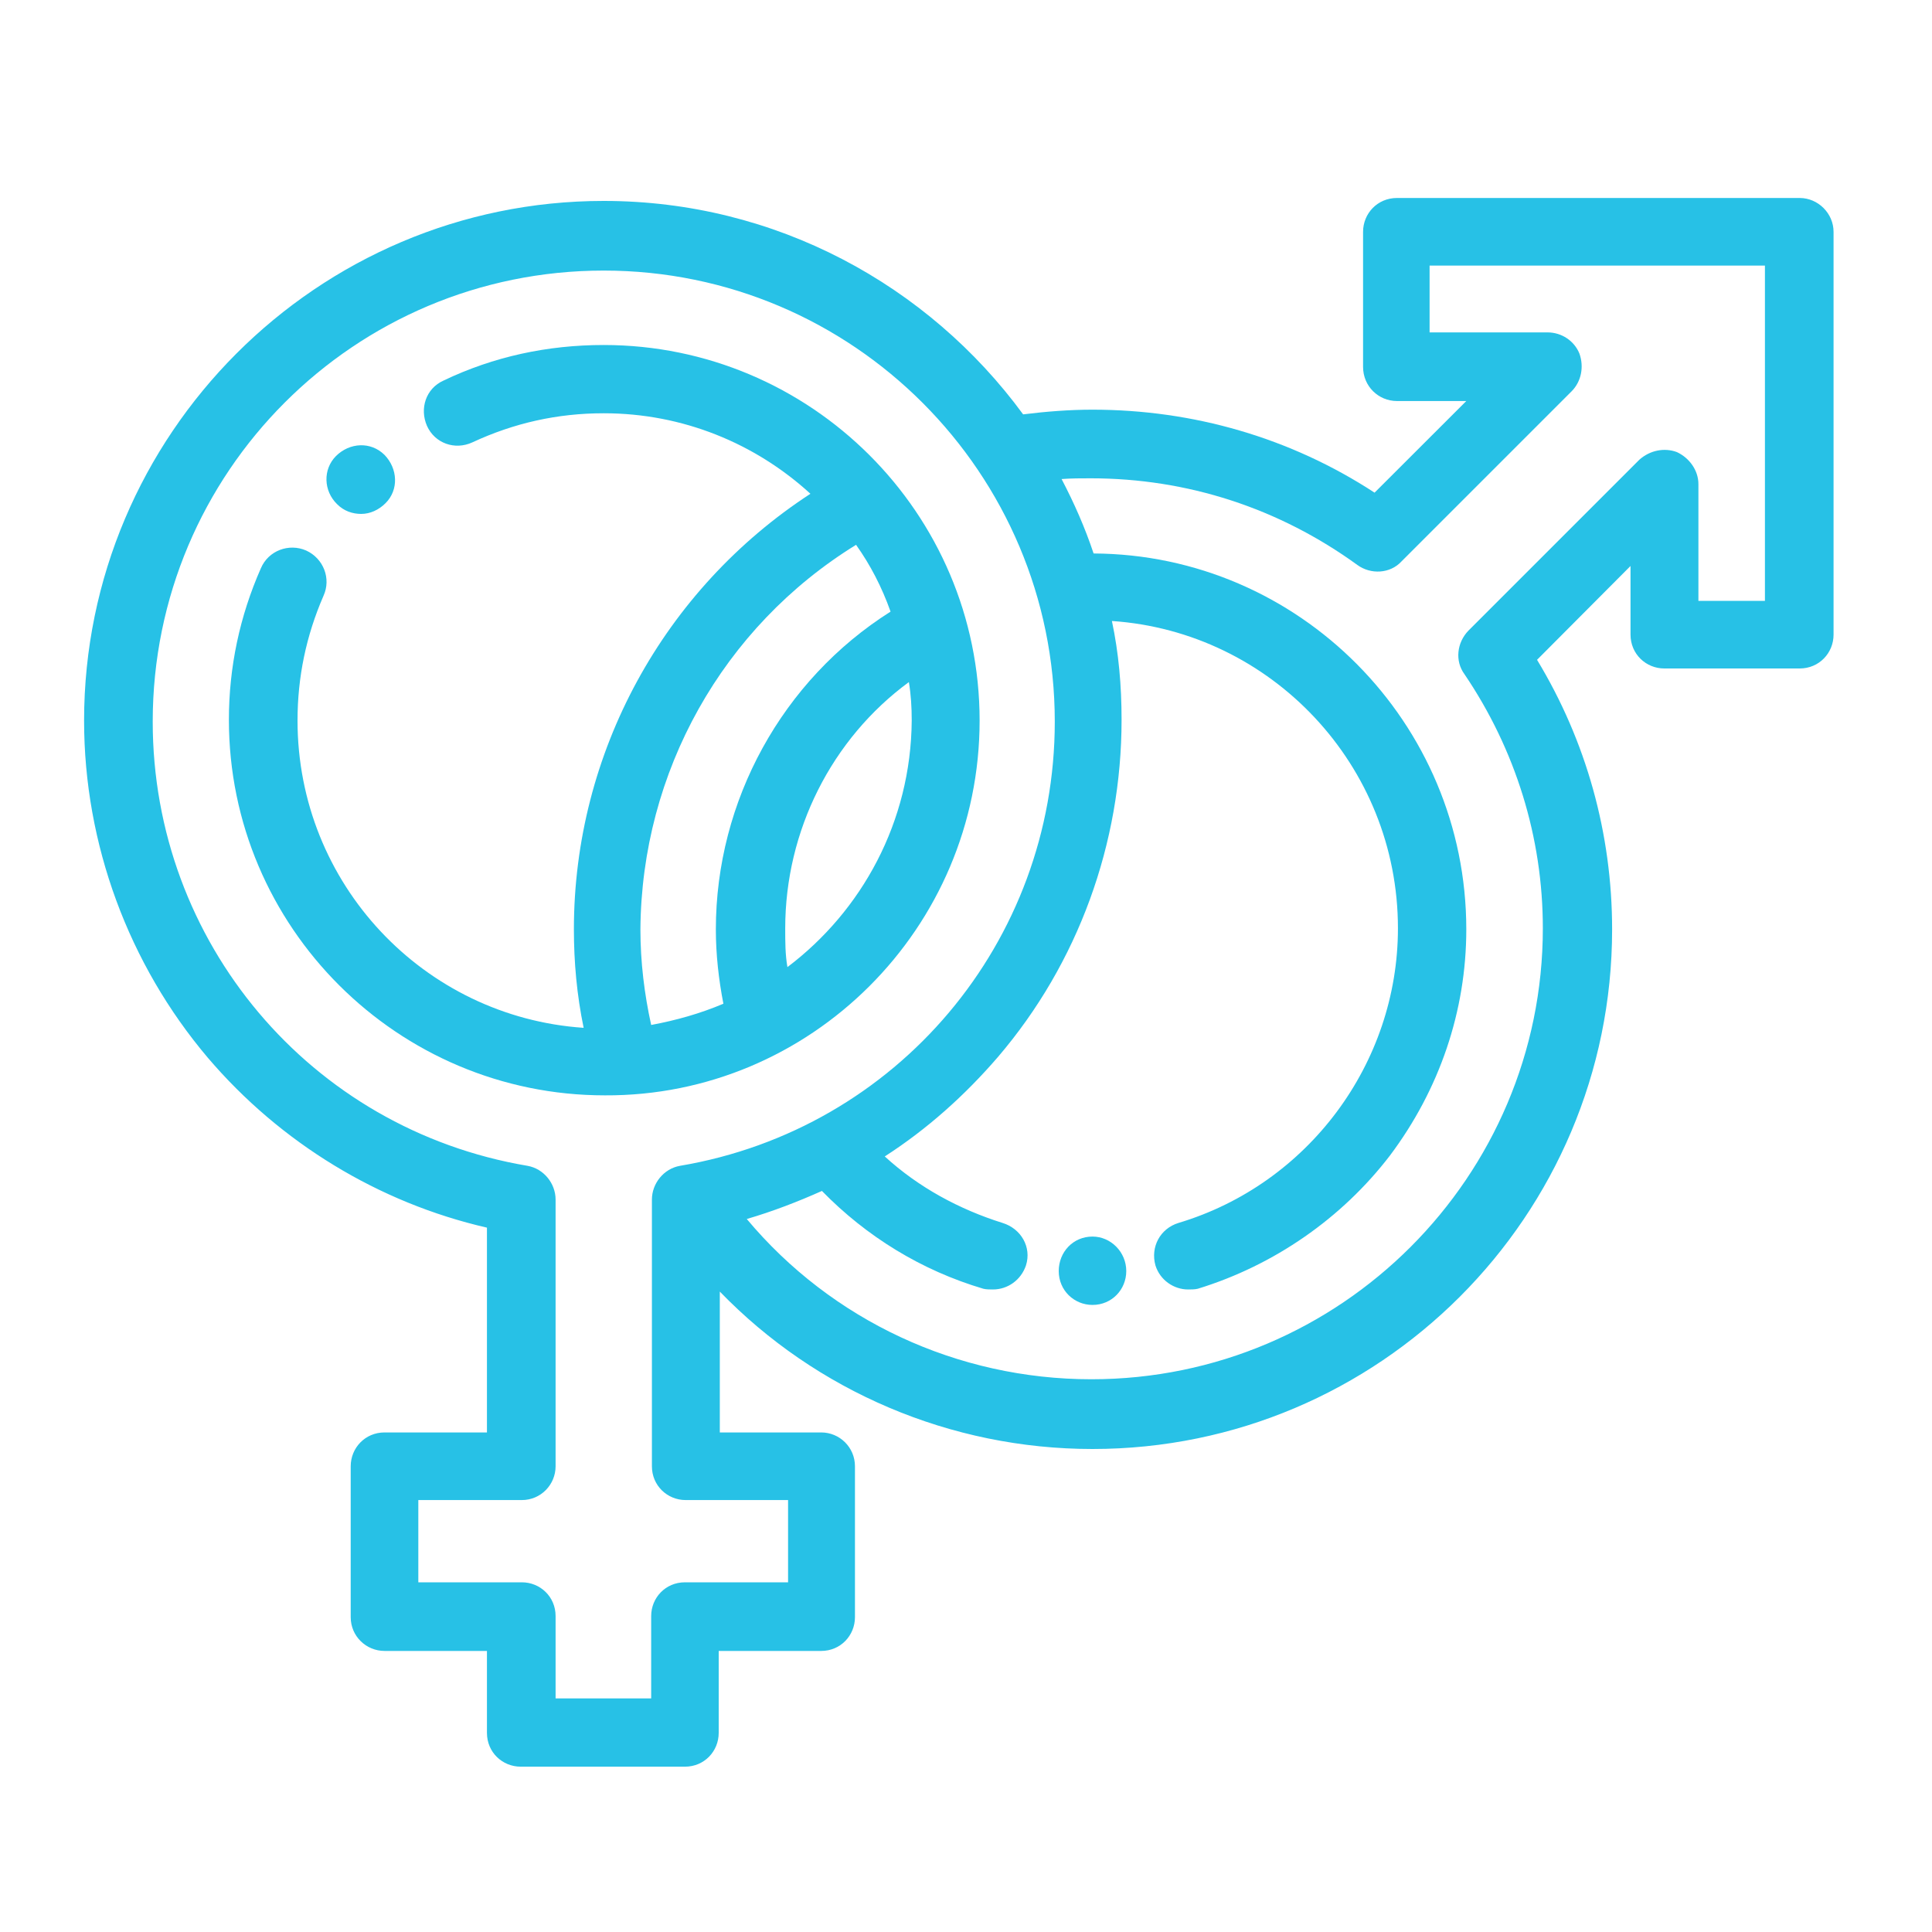 <?xml version="1.0" encoding="UTF-8"?>
<svg xmlns="http://www.w3.org/2000/svg" xmlns:xlink="http://www.w3.org/1999/xlink" width="21px" height="21px" viewBox="0 0 21 21" version="1.1">
<g id="surface1">
<path style=" stroke:none;fill-rule:nonzero;fill:rgb(15.294%,75.686%,90.196%);fill-opacity:1;" d="M 11.875 13.441 C 11.664 13.441 11.508 13.609 11.508 13.816 C 11.508 14.027 11.676 14.184 11.875 14.184 C 12.086 14.184 12.242 14.016 12.242 13.816 C 12.242 13.609 12.074 13.441 11.875 13.441 "/>
<path style=" stroke:none;fill-rule:nonzero;fill:rgb(15.294%,75.686%,90.196%);fill-opacity:1;" d="M 19.562 2.152 L 15.184 2.152 C 14.973 2.152 14.816 2.32 14.816 2.52 L 14.816 3.988 C 14.816 4.199 14.984 4.359 15.184 4.359 L 15.938 4.359 L 14.941 5.355 C 14.027 4.758 12.969 4.453 11.875 4.453 C 11.625 4.453 11.371 4.473 11.121 4.504 C 10.09 3.098 8.43 2.184 6.562 2.184 C 3.445 2.184 0.914 4.727 0.914 7.832 C 0.914 9.176 1.398 10.48 2.258 11.496 C 3.047 12.422 4.117 13.074 5.293 13.344 L 5.293 15.57 L 4.18 15.57 C 3.969 15.57 3.812 15.738 3.812 15.938 L 3.812 17.578 C 3.812 17.785 3.98 17.945 4.18 17.945 L 5.293 17.945 L 5.293 18.836 C 5.293 19.047 5.461 19.203 5.66 19.203 L 7.445 19.203 C 7.656 19.203 7.812 19.035 7.812 18.836 L 7.812 17.945 L 8.926 17.945 C 9.137 17.945 9.293 17.777 9.293 17.578 L 9.293 15.938 C 9.293 15.73 9.125 15.57 8.926 15.57 L 7.824 15.57 L 7.824 14.039 C 8.871 15.121 10.332 15.75 11.875 15.75 C 14.992 15.75 17.523 13.219 17.523 10.102 C 17.523 9.062 17.242 8.055 16.707 7.172 L 17.723 6.152 L 17.723 6.898 C 17.723 7.109 17.891 7.266 18.09 7.266 L 19.562 7.266 C 19.773 7.266 19.93 7.098 19.93 6.898 L 19.93 2.52 C 19.93 2.32 19.762 2.152 19.562 2.152 M 8.566 16.305 L 8.566 17.199 L 7.445 17.199 C 7.234 17.199 7.078 17.367 7.078 17.566 L 7.078 18.461 L 6.039 18.461 L 6.039 17.566 C 6.039 17.355 5.871 17.199 5.672 17.199 L 4.547 17.199 L 4.547 16.305 L 5.672 16.305 C 5.879 16.305 6.039 16.137 6.039 15.938 L 6.039 13.039 C 6.039 12.863 5.91 12.703 5.734 12.672 C 3.371 12.273 1.66 10.238 1.66 7.844 C 1.66 5.133 3.852 2.941 6.562 2.941 C 9.273 2.941 11.465 5.145 11.465 7.844 C 11.465 10.238 9.754 12.273 7.391 12.672 C 7.215 12.703 7.086 12.863 7.086 13.039 L 7.086 15.938 C 7.086 16.148 7.254 16.305 7.453 16.305 Z M 19.184 6.531 L 18.461 6.531 L 18.461 5.262 C 18.461 5.113 18.363 4.977 18.227 4.914 C 18.09 4.863 17.934 4.895 17.82 4.996 L 15.961 6.855 C 15.836 6.984 15.812 7.184 15.918 7.328 C 16.473 8.148 16.77 9.102 16.77 10.09 C 16.77 12.789 14.574 14.992 11.863 14.992 C 10.406 14.992 9.039 14.352 8.117 13.25 C 8.398 13.168 8.672 13.062 8.934 12.945 C 9.418 13.441 10.016 13.809 10.688 14.008 C 10.719 14.016 10.762 14.016 10.793 14.016 C 10.953 14.016 11.098 13.914 11.152 13.754 C 11.215 13.555 11.098 13.355 10.898 13.293 C 10.426 13.145 9.984 12.906 9.617 12.57 C 10.078 12.273 10.488 11.906 10.848 11.488 C 11.719 10.469 12.191 9.168 12.191 7.824 C 12.191 7.453 12.16 7.098 12.086 6.75 C 13.816 6.867 15.195 8.316 15.195 10.09 C 15.195 11.559 14.219 12.871 12.809 13.293 C 12.609 13.355 12.504 13.555 12.559 13.754 C 12.609 13.914 12.758 14.016 12.914 14.016 C 12.945 14.016 12.988 14.016 13.02 14.008 C 13.848 13.754 14.586 13.242 15.109 12.559 C 15.645 11.844 15.938 10.992 15.938 10.102 C 15.938 7.855 14.121 6.027 11.887 6.016 C 11.793 5.734 11.676 5.469 11.539 5.207 C 11.645 5.199 11.75 5.199 11.855 5.199 C 12.906 5.199 13.902 5.523 14.754 6.141 C 14.898 6.246 15.109 6.238 15.234 6.102 L 17.082 4.254 C 17.188 4.148 17.219 3.988 17.168 3.844 C 17.113 3.707 16.977 3.613 16.82 3.613 L 15.539 3.613 L 15.539 2.887 L 19.184 2.887 Z M 19.184 6.531 "/>
<path style=" stroke:none;fill-rule:nonzero;fill:rgb(15.294%,75.686%,90.196%);fill-opacity:1;" d="M 3.926 5.586 C 4.023 5.586 4.117 5.543 4.191 5.469 C 4.336 5.324 4.324 5.094 4.18 4.945 C 4.031 4.797 3.801 4.809 3.652 4.957 C 3.508 5.102 3.516 5.336 3.664 5.48 C 3.738 5.555 3.832 5.586 3.926 5.586 "/>
<path style=" stroke:none;fill-rule:nonzero;fill:rgb(15.294%,75.686%,90.196%);fill-opacity:1;" d="M 10.648 7.832 C 10.648 5.574 8.809 3.75 6.562 3.75 C 5.953 3.75 5.367 3.875 4.82 4.137 C 4.629 4.223 4.559 4.441 4.641 4.629 C 4.727 4.82 4.945 4.895 5.133 4.809 C 5.586 4.598 6.059 4.492 6.562 4.492 C 7.422 4.492 8.211 4.82 8.809 5.367 C 7.215 6.406 6.238 8.18 6.238 10.102 C 6.238 10.457 6.27 10.816 6.344 11.172 C 4.609 11.055 3.234 9.609 3.234 7.832 C 3.234 7.359 3.328 6.91 3.516 6.477 C 3.602 6.289 3.516 6.07 3.328 5.984 C 3.141 5.902 2.918 5.984 2.836 6.176 C 2.605 6.699 2.488 7.254 2.488 7.824 C 2.488 10.078 4.324 11.906 6.574 11.906 C 8.809 11.918 10.648 10.09 10.648 7.832 M 9.305 5.922 C 9.461 6.141 9.586 6.383 9.68 6.648 C 8.504 7.391 7.781 8.703 7.781 10.102 C 7.781 10.375 7.812 10.648 7.863 10.91 C 7.613 11.016 7.352 11.09 7.078 11.141 C 7.004 10.805 6.961 10.457 6.961 10.102 C 6.973 8.391 7.855 6.816 9.305 5.922 M 8.559 10.512 C 8.535 10.375 8.535 10.238 8.535 10.09 C 8.535 9.031 9.039 8.031 9.879 7.414 C 9.902 7.551 9.91 7.688 9.91 7.832 C 9.902 8.934 9.367 9.902 8.559 10.512 "/>
</g>
</svg>
